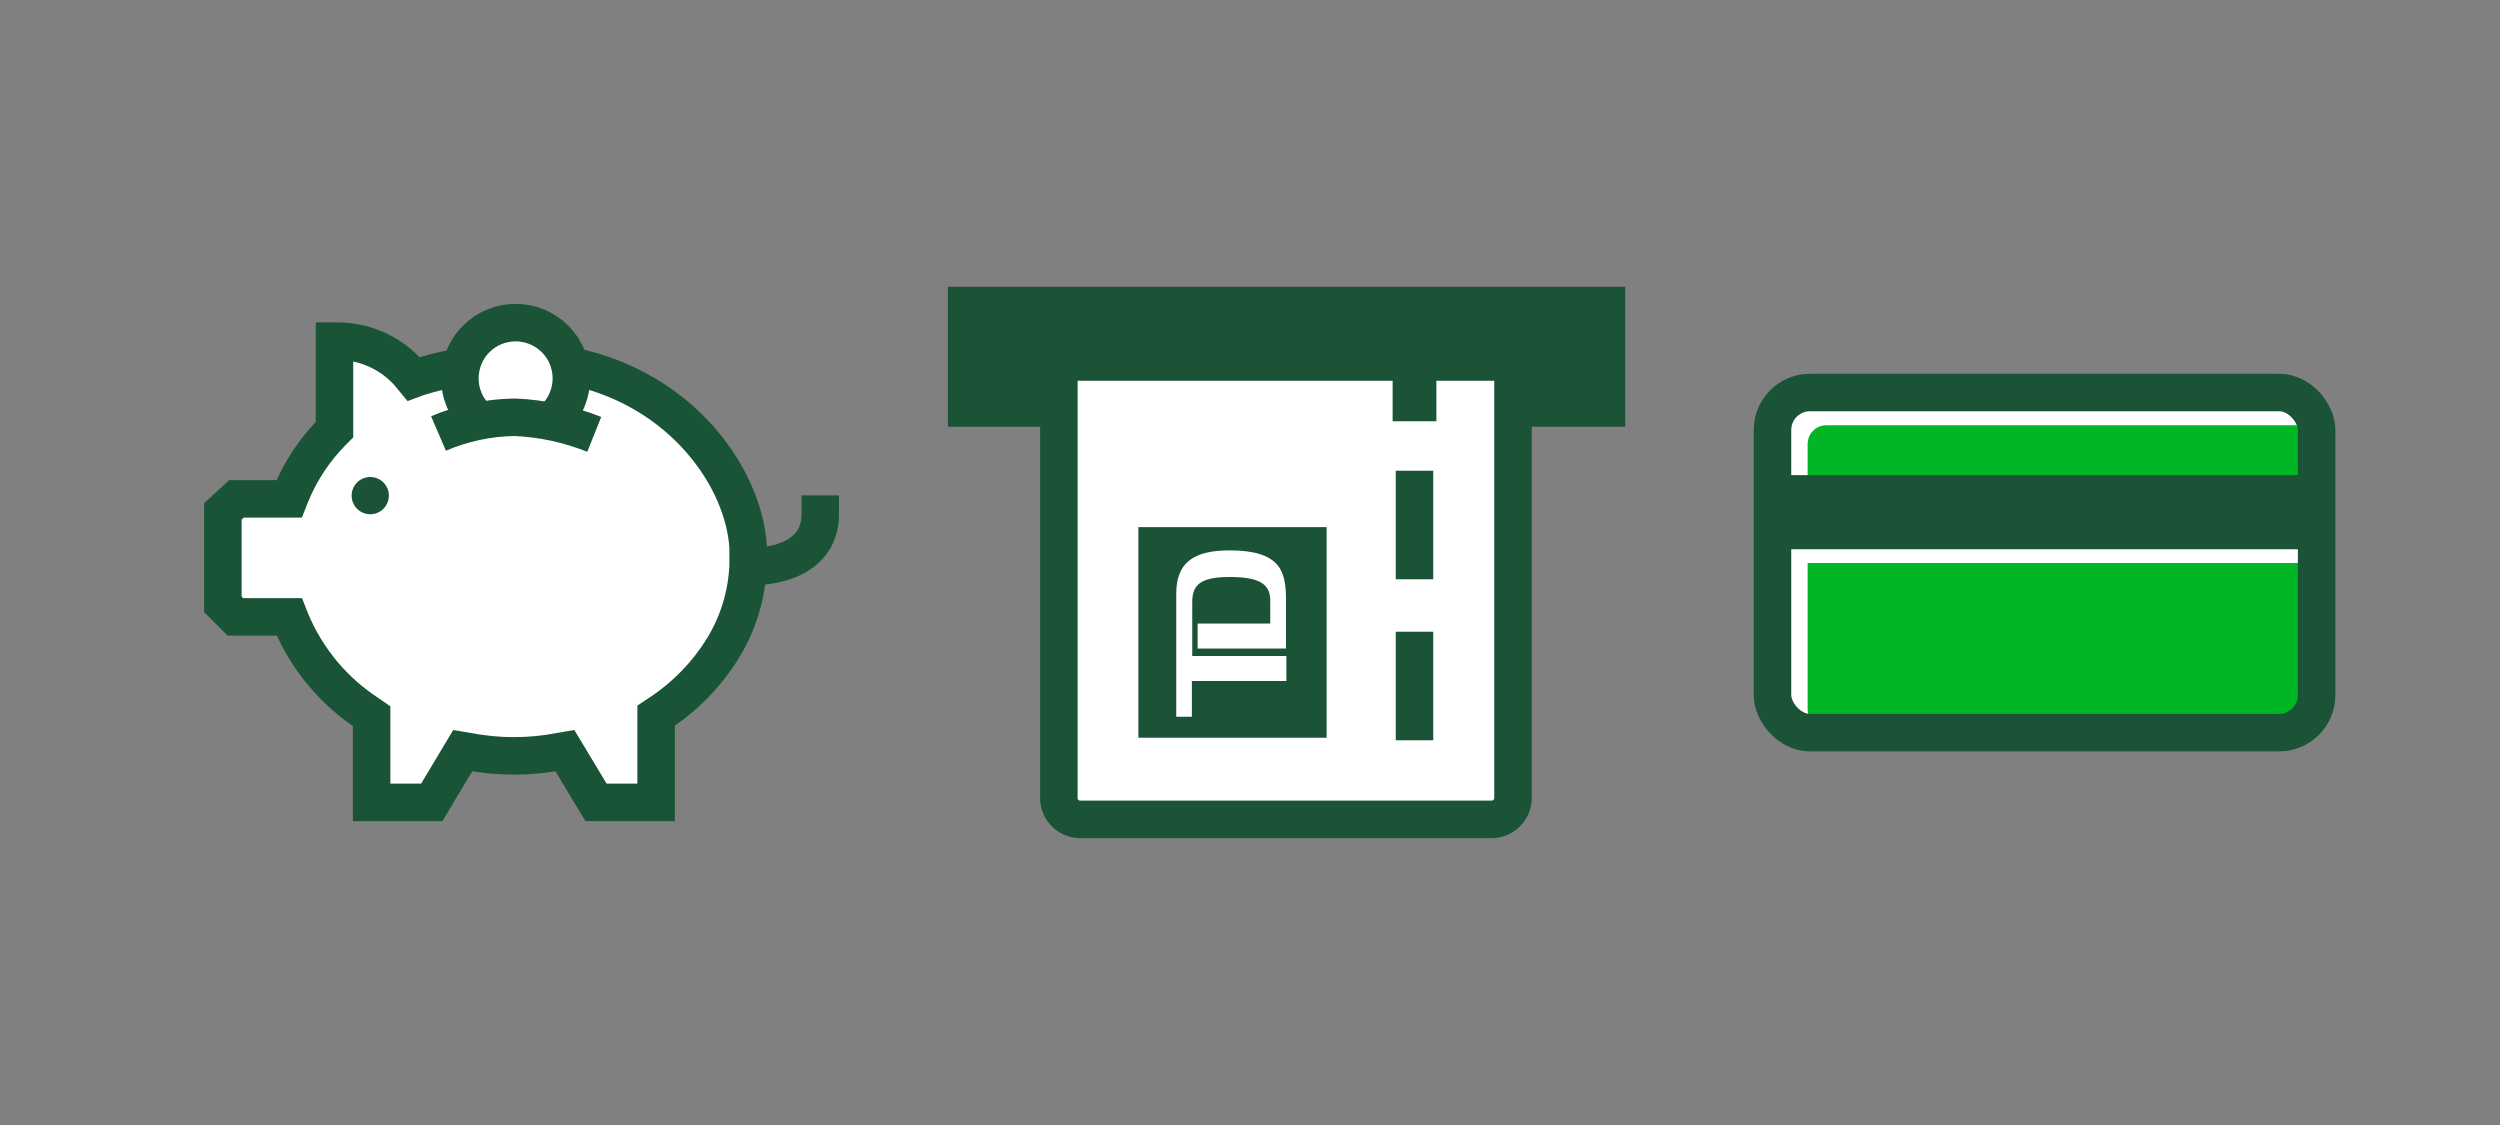 <?xml version="1.0" encoding="UTF-8"?><svg id="Layer_1" xmlns="http://www.w3.org/2000/svg" viewBox="0 0 200 90"><rect x="0" y="0" width="200" height="90" fill="#808080" stroke="none"/><defs><style>.cls-1,.cls-2,.cls-3,.cls-4,.cls-5,.cls-6{fill:none;}.cls-1,.cls-2,.cls-3,.cls-4,.cls-6{stroke-width:3px;}.cls-1,.cls-2,.cls-6{stroke-miterlimit:10;}.cls-1,.cls-3,.cls-4,.cls-5,.cls-6{stroke:#1a5336;}.cls-2{stroke:#1a5436;}.cls-3,.cls-4,.cls-5{stroke-linejoin:round;}.cls-3,.cls-5,.cls-6{stroke-linecap:square;}.cls-7{fill:#00b624;}.cls-8{fill:#fff;}.cls-9{fill:#1a5336;}.cls-5{stroke-width:3.5px;}</style></defs><path class="cls-8" d="m45.73,29.29h-.14c-.18-.79-.56-1.54-1.17-2.15-1.73-1.75-4.56-1.77-6.31-.03-.65.64-1.05,1.43-1.22,2.26h-.1c-1.14.21-2.26.48-3.36.82l-.35.13-.24-.29c-.13-.17-.28-.33-.43-.48-1.43-1.44-3.39-2.25-5.42-2.25h-.23v7.08l-.15.15c-1.44,1.45-2.58,3.17-3.35,5.06l-.13.33h-4.21l-1.09,1v7.44l1,1h4.31l.13.33c1.28,3.05,3.45,5.65,6.23,7.45l.23.16v6.9h4.81l2.48-4.14.36.06c2.46.48,5,.48,7.46,0l.35-.06,2.49,4.14h4.81v-6.94l.24-.16c2.07-1.35,3.82-3.15,5.12-5.26,1.21-1.98,1.89-4.23,2-6.54v-1.5c-.32-5.5-5.23-12.67-14.12-14.5Z"/><circle class="cls-9" cx="29.62" cy="39.65" r="1.49"/><path class="cls-2" d="m45.73,29.29c8.89,1.83,13.8,9,14.12,14.5v1.5c-.11,2.31-.79,4.56-2,6.54-1.3,2.11-3.05,3.91-5.12,5.26l-.24.16v6.94h-4.81l-2.49-4.14-.35.06c-2.46.48-5,.48-7.46,0l-.36-.06-2.48,4.14h-4.81v-6.9l-.23-.16c-2.78-1.8-4.95-4.39-6.23-7.45l-.13-.33h-4.31l-1-1v-7.44l1.09-1h4.21l.13-.33c.77-1.89,1.91-3.61,3.35-5.06l.15-.15v-7.08h.23c2.03,0,3.99.81,5.42,2.25h0c.15.15.3.31.43.48l.24.29.35-.13c1.1-.34,2.22-.62,3.36-.82"/><path class="cls-2" d="m35.08,34.68c1.93-.83,4-1.27,6.1-1.3,2.18.09,4.33.56,6.36,1.37"/><path class="cls-1" d="m38.08,33.41c-1.73-1.75-1.72-4.57.03-6.31,1.75-1.73,4.57-1.72,6.31.03,1.72,1.74,1.72,4.54,0,6.27"/><path class="cls-6" d="m60.62,45.29s5,0,5-4.16"/><rect class="cls-8" x="141.8" y="31.4" width="43.53" height="27.21" rx="3" ry="3"/><path class="cls-7" d="m185.14,39.1v-3.58c0-.83-.67-1.5-1.5-1.5h-37.53c-.83,0-1.5.67-1.5,1.5v3.58h40.53Z"/><path class="cls-7" d="m144.61,45.04v11.68c0,.83.67,1.5,1.5,1.5h37.53c.83,0,1.5-.67,1.5-1.5v-11.68h-40.53Z"/><rect class="cls-6" x="141.8" y="31.4" width="43.53" height="27.21" rx="3" ry="3"/><rect class="cls-9" x="141.91" y="38.01" width="43.42" height="5.93"/><g id="WORKING_COPY"><path class="cls-8" d="m84.71,26.77v37c-.04.94.69,1.74,1.64,1.78.03,0,.05,0,.08,0h32.9c.94,0,1.71-.77,1.71-1.71V26.77h-36.33Z"/><path class="cls-9" d="m91.07,59.02h15.06v-16.85h-15.06v16.85Zm11.81-11.06v3.92h-7.07v-2h5.81v-1.86c0-1.31-.9-1.86-3.24-1.86s-3,.62-3,2v4.32h7.53v2h-7.56v2.86h-1.25v-9.84c0-2.35,1.21-3.47,4.26-3.47,4.07,0,4.52,1.67,4.52,3.93Z"/><line class="cls-3" x1="113.16" y1="57.72" x2="113.16" y2="52.04"/><line class="cls-3" x1="113.16" y1="44.84" x2="113.16" y2="39.16"/><line class="cls-5" x1="113.16" y1="31.95" x2="113.16" y2="26.28"/><polygon class="cls-9" points="75.83 22.94 75.83 34.14 84.2 34.14 84.2 30.46 121.71 30.46 121.71 34.14 130.02 34.14 130.02 22.94 75.83 22.94"/><path class="cls-4" d="m84.71,26.77v37c-.04.94.69,1.74,1.64,1.78.03,0,.05,0,.08,0h32.9c.94,0,1.71-.77,1.71-1.71V26.77h-36.33Z"/></g></svg>